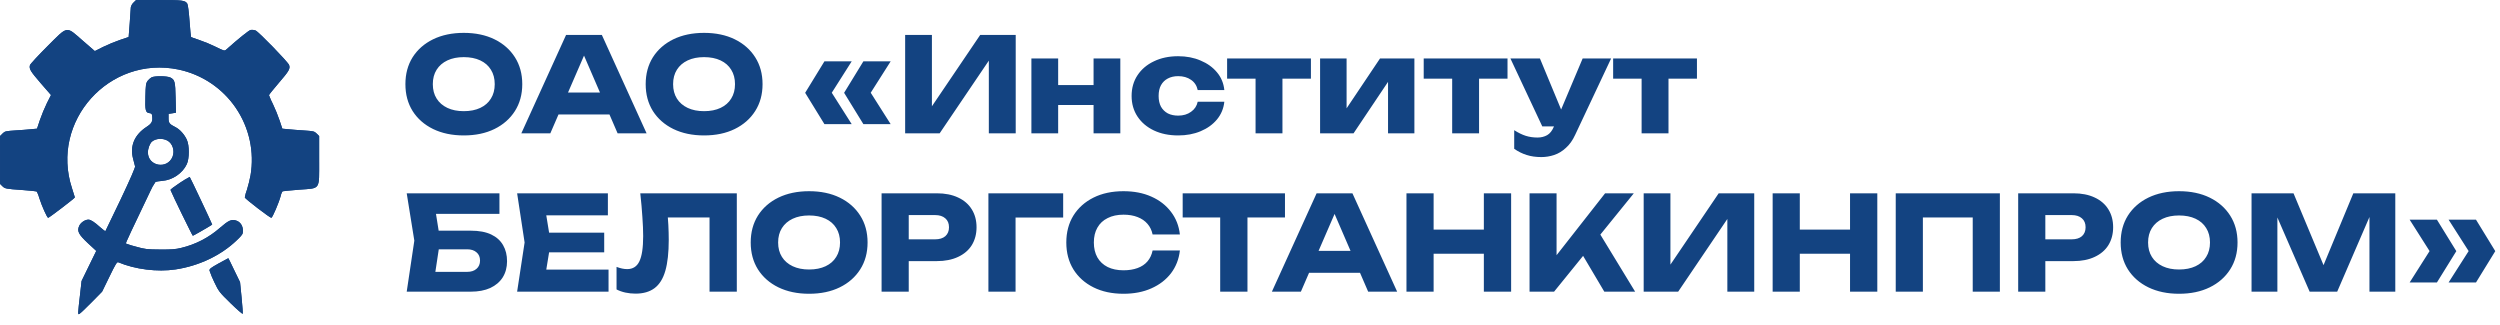 <svg width="300" height="39" viewBox="0 0 300 39" fill="none" xmlns="http://www.w3.org/2000/svg">
<path d="M55.652 16.252C54.257 16.252 53.029 15.995 51.97 15.481C50.92 14.966 50.102 14.248 49.514 13.324C48.937 12.401 48.649 11.326 48.649 10.098C48.649 8.87 48.937 7.795 49.514 6.872C50.102 5.948 50.92 5.23 51.97 4.715C53.029 4.201 54.257 3.944 55.652 3.944C57.058 3.944 58.286 4.201 59.335 4.715C60.385 5.23 61.203 5.948 61.791 6.872C62.378 7.795 62.672 8.87 62.672 10.098C62.672 11.326 62.378 12.401 61.791 13.324C61.203 14.248 60.385 14.966 59.335 15.481C58.286 15.995 57.058 16.252 55.652 16.252ZM55.652 13.34C56.418 13.34 57.079 13.209 57.636 12.947C58.192 12.684 58.617 12.312 58.91 11.829C59.215 11.347 59.367 10.77 59.367 10.098C59.367 9.426 59.215 8.849 58.91 8.367C58.617 7.884 58.192 7.512 57.636 7.249C57.079 6.987 56.418 6.856 55.652 6.856C54.897 6.856 54.241 6.987 53.685 7.249C53.129 7.512 52.699 7.884 52.395 8.367C52.09 8.849 51.938 9.426 51.938 10.098C51.938 10.77 52.09 11.347 52.395 11.829C52.699 12.312 53.129 12.684 53.685 12.947C54.241 13.209 54.897 13.34 55.652 13.34ZM65.944 13.734V11.105H74.081V13.734H65.944ZM72.224 4.196L77.591 16H74.113L69.611 5.581H70.556L66.039 16H62.56L67.927 4.196H72.224ZM84.486 16.252C83.091 16.252 81.863 15.995 80.803 15.481C79.754 14.966 78.936 14.248 78.348 13.324C77.771 12.401 77.482 11.326 77.482 10.098C77.482 8.87 77.771 7.795 78.348 6.872C78.936 5.948 79.754 5.23 80.803 4.715C81.863 4.201 83.091 3.944 84.486 3.944C85.892 3.944 87.12 4.201 88.169 4.715C89.218 5.23 90.037 5.948 90.624 6.872C91.212 7.795 91.506 8.87 91.506 10.098C91.506 11.326 91.212 12.401 90.624 13.324C90.037 14.248 89.218 14.966 88.169 15.481C87.12 15.995 85.892 16.252 84.486 16.252ZM84.486 13.34C85.252 13.34 85.913 13.209 86.469 12.947C87.025 12.684 87.45 12.312 87.744 11.829C88.048 11.347 88.201 10.77 88.201 10.098C88.201 9.426 88.048 8.849 87.744 8.367C87.45 7.884 87.025 7.512 86.469 7.249C85.913 6.987 85.252 6.856 84.486 6.856C83.731 6.856 83.075 6.987 82.519 7.249C81.963 7.512 81.532 7.884 81.228 8.367C80.924 8.849 80.772 9.426 80.772 10.098C80.772 10.77 80.924 11.347 81.228 11.829C81.532 12.312 81.963 12.684 82.519 12.947C83.075 13.209 83.731 13.34 84.486 13.34ZM98.933 7.359H102.206L99.578 11.499V10.759L102.206 14.898H98.933L96.619 11.137L98.933 7.359ZM103.607 7.359H106.881L104.252 11.499V10.759L106.881 14.898H103.607L101.293 11.137L103.607 7.359ZM108.618 16V4.196H111.829V14.284L110.932 14.08L117.621 4.196H121.886V16H118.66V5.723L119.573 5.927L112.758 16H108.618ZM123.768 7.013H126.979V16H123.768V7.013ZM131.228 7.013H134.439V16H131.228V7.013ZM125.625 10.208H132.44V12.601H125.625V10.208ZM146.92 12.207C146.836 13.015 146.542 13.723 146.039 14.332C145.535 14.94 144.879 15.412 144.071 15.748C143.274 16.084 142.377 16.252 141.38 16.252C140.278 16.252 139.308 16.052 138.468 15.654C137.629 15.255 136.973 14.699 136.501 13.986C136.029 13.272 135.793 12.448 135.793 11.514C135.793 10.57 136.029 9.741 136.501 9.028C136.973 8.314 137.629 7.758 138.468 7.359C139.308 6.95 140.278 6.746 141.38 6.746C142.377 6.746 143.274 6.919 144.071 7.265C144.879 7.601 145.535 8.073 146.039 8.682C146.542 9.28 146.836 9.988 146.92 10.806H143.725C143.61 10.271 143.342 9.862 142.922 9.579C142.503 9.285 141.989 9.138 141.38 9.138C140.908 9.138 140.493 9.232 140.137 9.421C139.79 9.6 139.518 9.867 139.318 10.224C139.129 10.57 139.035 11 139.035 11.514C139.035 12.018 139.129 12.448 139.318 12.805C139.518 13.151 139.79 13.419 140.137 13.608C140.493 13.786 140.908 13.875 141.38 13.875C141.989 13.875 142.503 13.723 142.922 13.419C143.353 13.115 143.62 12.711 143.725 12.207H146.92ZM150.668 8.115H153.894V16H150.668V8.115ZM147.253 7.013H157.31V9.437H147.253V7.013ZM158.411 16V7.013H161.591V14.253L160.898 14.033L165.604 7.013H169.727V16H166.564V8.556L167.256 8.792L162.425 16H158.411ZM174.261 8.115H177.487V16H174.261V8.115ZM170.845 7.013H180.902V9.437H170.845V7.013ZM184.963 18.849C184.302 18.849 183.714 18.765 183.2 18.597C182.686 18.439 182.188 18.193 181.705 17.857V15.622C182.198 15.937 182.66 16.163 183.09 16.299C183.52 16.435 183.992 16.504 184.506 16.504C184.937 16.504 185.32 16.409 185.655 16.22C185.991 16.032 186.264 15.685 186.474 15.182L189.92 7.013H193.336L189.023 16.173C188.719 16.834 188.347 17.359 187.906 17.747C187.476 18.146 187.009 18.429 186.505 18.597C186.002 18.765 185.487 18.849 184.963 18.849ZM185.073 15.166L181.248 7.013H184.79L188.173 15.166H185.073ZM196.993 8.115H200.219V16H196.993V8.115ZM193.577 7.013H203.634V9.437H193.577V7.013ZM51.277 27.681H56.487C57.483 27.681 58.302 27.834 58.942 28.138C59.582 28.442 60.059 28.872 60.374 29.428C60.689 29.974 60.846 30.614 60.846 31.349C60.846 32.083 60.673 32.728 60.327 33.285C59.981 33.83 59.482 34.255 58.832 34.559C58.181 34.853 57.399 35 56.487 35H48.806L49.719 28.878L48.806 23.196H59.933V25.667H50.836L52.08 24.172L52.819 28.815L52.017 34.119L50.773 32.623H56.062C56.534 32.623 56.906 32.503 57.179 32.261C57.462 32.02 57.604 31.69 57.604 31.27C57.604 30.84 57.462 30.509 57.179 30.278C56.906 30.037 56.534 29.916 56.062 29.916H51.277V27.681ZM72.505 27.918V30.278H63.865V27.918H72.505ZM66.084 29.098L65.313 33.835L63.991 32.356H73.025V35H62.055L62.952 29.098L62.055 23.196H72.946V25.84H63.991L65.313 24.361L66.084 29.098ZM76.834 23.196H88.417V35H85.144V24.613L86.623 26.092H78.659L80.029 25.006C80.113 25.698 80.17 26.365 80.202 27.005C80.233 27.634 80.249 28.232 80.249 28.799C80.249 30.31 80.113 31.543 79.84 32.498C79.567 33.442 79.137 34.134 78.549 34.575C77.962 35.016 77.201 35.236 76.267 35.236C75.858 35.236 75.454 35.194 75.055 35.11C74.667 35.026 74.31 34.9 73.985 34.732V32.025C74.447 32.204 74.872 32.293 75.26 32.293C75.942 32.293 76.43 31.983 76.724 31.364C77.028 30.745 77.18 29.733 77.18 28.327C77.18 27.645 77.148 26.879 77.085 26.029C77.033 25.179 76.949 24.235 76.834 23.196ZM97.089 35.252C95.694 35.252 94.466 34.995 93.406 34.481C92.357 33.967 91.539 33.248 90.951 32.324C90.374 31.401 90.086 30.326 90.086 29.098C90.086 27.87 90.374 26.795 90.951 25.872C91.539 24.948 92.357 24.23 93.406 23.715C94.466 23.201 95.694 22.944 97.089 22.944C98.495 22.944 99.723 23.201 100.772 23.715C101.821 24.23 102.64 24.948 103.227 25.872C103.815 26.795 104.109 27.87 104.109 29.098C104.109 30.326 103.815 31.401 103.227 32.324C102.64 33.248 101.821 33.967 100.772 34.481C99.723 34.995 98.495 35.252 97.089 35.252ZM97.089 32.34C97.855 32.34 98.516 32.209 99.072 31.947C99.629 31.684 100.053 31.312 100.347 30.829C100.652 30.347 100.804 29.77 100.804 29.098C100.804 28.427 100.652 27.849 100.347 27.367C100.053 26.884 99.629 26.512 99.072 26.249C98.516 25.987 97.855 25.856 97.089 25.856C96.334 25.856 95.678 25.987 95.122 26.249C94.566 26.512 94.136 26.884 93.832 27.367C93.527 27.849 93.375 28.427 93.375 29.098C93.375 29.77 93.527 30.347 93.832 30.829C94.136 31.312 94.566 31.684 95.122 31.947C95.678 32.209 96.334 32.34 97.089 32.34ZM112.416 23.196C113.403 23.196 114.253 23.364 114.966 23.7C115.69 24.035 116.241 24.513 116.619 25.132C116.996 25.74 117.185 26.454 117.185 27.272C117.185 28.08 116.996 28.794 116.619 29.413C116.241 30.021 115.69 30.494 114.966 30.829C114.253 31.165 113.403 31.333 112.416 31.333H107.301V28.72H112.212C112.736 28.72 113.146 28.594 113.439 28.343C113.733 28.08 113.88 27.724 113.88 27.272C113.88 26.811 113.733 26.454 113.439 26.202C113.146 25.94 112.736 25.809 112.212 25.809H107.585L109.048 24.298V35H105.79V23.196H112.416ZM127.58 23.196V26.108H120.403L121.867 24.628V35H118.609V23.196H127.58ZM141.586 30.058C141.471 31.097 141.114 32.01 140.516 32.797C139.918 33.573 139.131 34.176 138.155 34.606C137.19 35.037 136.078 35.252 134.819 35.252C133.444 35.252 132.243 34.995 131.215 34.481C130.186 33.967 129.384 33.248 128.807 32.324C128.24 31.401 127.957 30.326 127.957 29.098C127.957 27.87 128.24 26.795 128.807 25.872C129.384 24.948 130.186 24.23 131.215 23.715C132.243 23.201 133.444 22.944 134.819 22.944C136.078 22.944 137.19 23.159 138.155 23.59C139.131 24.02 139.918 24.628 140.516 25.415C141.114 26.192 141.471 27.099 141.586 28.138H138.313C138.208 27.634 138.003 27.209 137.699 26.863C137.395 26.506 136.996 26.234 136.503 26.045C136.02 25.856 135.459 25.761 134.819 25.761C134.084 25.761 133.45 25.898 132.914 26.171C132.379 26.433 131.97 26.816 131.687 27.32C131.404 27.813 131.262 28.405 131.262 29.098C131.262 29.791 131.404 30.389 131.687 30.892C131.97 31.385 132.379 31.768 132.914 32.041C133.45 32.303 134.084 32.435 134.819 32.435C135.459 32.435 136.02 32.345 136.503 32.167C136.996 31.989 137.395 31.721 137.699 31.364C138.003 31.008 138.208 30.572 138.313 30.058H141.586ZM146.423 24.628H149.696V35H146.423V24.628ZM141.921 23.196H154.197V26.092H141.921V23.196ZM156.011 32.734V30.105H164.148V32.734H156.011ZM162.291 23.196L167.658 35H164.18L159.678 24.581H160.623L156.106 35H152.627L157.994 23.196H162.291ZM168.776 23.196H172.034V35H168.776V23.196ZM178.062 23.196H181.335V35H178.062V23.196ZM170.601 27.556H179.415V30.451H170.601V27.556ZM183.546 35V23.196H186.788V32.403L185.923 31.726L192.612 23.196H196.058L186.489 35H183.546ZM189.18 29.366L191.573 27.383L196.216 35H192.517L189.18 29.366ZM197.241 35V23.196H200.451V33.285L199.554 33.08L206.243 23.196H210.508V35H207.282V24.723L208.195 24.927L201.38 35H197.241ZM212.718 23.196H215.976V35H212.718V23.196ZM222.004 23.196H225.277V35H222.004V23.196ZM214.544 27.556H223.357V30.451H214.544V27.556ZM239.985 23.196V35H236.727V24.613L238.191 26.092H229.282L230.746 24.613V35H227.488V23.196H239.985ZM248.808 23.196C249.794 23.196 250.644 23.364 251.357 23.7C252.081 24.035 252.632 24.513 253.01 25.132C253.388 25.74 253.577 26.454 253.577 27.272C253.577 28.08 253.388 28.794 253.01 29.413C252.632 30.021 252.081 30.494 251.357 30.829C250.644 31.165 249.794 31.333 248.808 31.333H243.693V28.72H248.603C249.128 28.72 249.537 28.594 249.831 28.343C250.125 28.08 250.271 27.724 250.271 27.272C250.271 26.811 250.125 26.454 249.831 26.202C249.537 25.94 249.128 25.809 248.603 25.809H243.976L245.44 24.298V35H242.182V23.196H248.808ZM261.484 35.252C260.089 35.252 258.861 34.995 257.802 34.481C256.752 33.967 255.934 33.248 255.346 32.324C254.769 31.401 254.481 30.326 254.481 29.098C254.481 27.87 254.769 26.795 255.346 25.872C255.934 24.948 256.752 24.23 257.802 23.715C258.861 23.201 260.089 22.944 261.484 22.944C262.89 22.944 264.118 23.201 265.167 23.715C266.217 24.23 267.035 24.948 267.623 25.872C268.21 26.795 268.504 27.87 268.504 29.098C268.504 30.326 268.21 31.401 267.623 32.324C267.035 33.248 266.217 33.967 265.167 34.481C264.118 34.995 262.89 35.252 261.484 35.252ZM261.484 32.34C262.25 32.34 262.911 32.209 263.468 31.947C264.024 31.684 264.449 31.312 264.742 30.829C265.047 30.347 265.199 29.77 265.199 29.098C265.199 28.427 265.047 27.849 264.742 27.367C264.449 26.884 264.024 26.512 263.468 26.249C262.911 25.987 262.25 25.856 261.484 25.856C260.729 25.856 260.073 25.987 259.517 26.249C258.961 26.512 258.531 26.884 258.227 27.367C257.922 27.849 257.77 28.427 257.77 29.098C257.77 29.77 257.922 30.347 258.227 30.829C258.531 31.312 258.961 31.684 259.517 31.947C260.073 32.209 260.729 32.34 261.484 32.34ZM287.435 23.196V35H284.335V24.361L285.027 24.439L280.463 35H277.158L272.578 24.471L273.286 24.392V35H270.185V23.196H275.222L279.456 33.332H278.196L282.399 23.196H287.435ZM297.119 26.36L299.433 30.137L297.119 33.898H293.83L296.474 29.759V30.499L293.83 26.36H297.119ZM292.429 26.36L294.759 30.137L292.429 33.898H289.156L291.784 29.759V30.499L289.156 26.36H292.429Z" fill="#134381"/>
<g clip-path="url(#clip0_22007_160)">
<path fill-rule="evenodd" clip-rule="evenodd" d="M16.018 0.311C15.857 0.466 15.745 0.664 15.695 0.881C15.695 1.021 15.631 1.871 15.565 2.785L15.436 4.442L14.382 4.797C13.693 5.038 13.018 5.319 12.36 5.636L11.38 6.13L9.95 4.893C7.885 3.098 8.208 3.044 5.69 5.55C4.571 6.669 3.626 7.691 3.593 7.82C3.475 8.267 3.646 8.541 4.884 9.982L6.121 11.402L5.626 12.382C5.31 13.041 5.03 13.717 4.787 14.406L4.443 15.438L3.754 15.504C3.377 15.547 2.506 15.611 1.839 15.652C0.678 15.729 0.581 15.749 0.301 16.029L0.003 16.327V22.062L0.261 22.319C0.584 22.642 0.658 22.663 2.692 22.803C3.606 22.867 4.38 22.952 4.424 22.997C4.555 23.262 4.659 23.54 4.736 23.826C5.034 24.761 5.662 26.138 5.778 26.138C5.894 26.138 8.984 23.783 8.984 23.686C8.973 23.643 8.823 23.148 8.64 22.587C5.993 14.548 13.125 6.613 21.43 8.346C24.229 8.937 26.692 10.589 28.301 12.955C29.911 15.321 30.543 18.218 30.064 21.039C29.951 21.624 29.808 22.202 29.634 22.772C29.517 23.07 29.43 23.38 29.377 23.696C29.377 23.836 32.378 26.138 32.561 26.138C32.689 26.138 33.486 24.277 33.679 23.524C33.745 23.233 33.862 22.976 33.926 22.953C33.99 22.931 34.885 22.846 35.917 22.76C38.498 22.566 38.299 22.879 38.299 19.187V16.328L38.001 16.031C37.721 15.751 37.624 15.733 36.463 15.654C35.795 15.611 34.934 15.547 34.557 15.505L33.88 15.44L33.557 14.472C33.327 13.806 33.062 13.152 32.762 12.514C32.576 12.16 32.415 11.793 32.278 11.417C32.278 11.363 32.816 10.697 33.46 9.943C34.676 8.535 34.86 8.233 34.687 7.792C34.538 7.415 31.051 3.823 30.675 3.661C30.482 3.589 30.275 3.567 30.072 3.597C29.846 3.65 28.62 4.639 27.157 5.941C26.942 6.135 26.92 6.125 25.866 5.609C25.224 5.294 24.563 5.02 23.886 4.791C23.381 4.619 22.951 4.468 22.929 4.447C22.906 4.426 22.822 3.576 22.747 2.543C22.671 1.466 22.554 0.574 22.478 0.445C22.22 0.047 21.918 -0.002 19.089 -0.002H16.335L16.018 0.311Z" fill="#134381"/>
<path fill-rule="evenodd" clip-rule="evenodd" d="M16.018 0.311C15.857 0.466 15.745 0.664 15.695 0.881C15.695 1.021 15.631 1.871 15.565 2.785L15.436 4.442L14.382 4.797C13.693 5.038 13.018 5.319 12.36 5.636L11.38 6.13L9.95 4.893C7.885 3.098 8.208 3.044 5.69 5.55C4.571 6.669 3.626 7.691 3.593 7.82C3.475 8.267 3.646 8.541 4.884 9.982L6.121 11.402L5.626 12.382C5.31 13.041 5.03 13.717 4.787 14.406L4.443 15.438L3.754 15.504C3.377 15.547 2.506 15.611 1.839 15.652C0.678 15.729 0.581 15.749 0.301 16.029L0.003 16.327V22.062L0.261 22.319C0.584 22.642 0.658 22.663 2.692 22.803C3.606 22.867 4.38 22.952 4.424 22.997C4.555 23.262 4.659 23.54 4.736 23.826C5.034 24.761 5.662 26.138 5.778 26.138C5.894 26.138 8.984 23.783 8.984 23.686C8.973 23.643 8.823 23.148 8.64 22.587C5.993 14.548 13.125 6.613 21.43 8.346C24.229 8.937 26.692 10.589 28.301 12.955C29.911 15.321 30.543 18.218 30.064 21.039C29.951 21.624 29.808 22.202 29.634 22.772C29.517 23.07 29.43 23.38 29.377 23.696C29.377 23.836 32.378 26.138 32.561 26.138C32.689 26.138 33.486 24.277 33.679 23.524C33.745 23.233 33.862 22.976 33.926 22.953C33.99 22.931 34.885 22.846 35.917 22.76C38.498 22.566 38.299 22.879 38.299 19.187V16.328L38.001 16.031C37.721 15.751 37.624 15.733 36.463 15.654C35.795 15.611 34.934 15.547 34.557 15.505L33.88 15.44L33.557 14.472C33.327 13.806 33.062 13.152 32.762 12.514C32.576 12.16 32.415 11.793 32.278 11.417C32.278 11.363 32.816 10.697 33.46 9.943C34.676 8.535 34.86 8.233 34.687 7.792C34.538 7.415 31.051 3.823 30.675 3.661C30.482 3.589 30.275 3.567 30.072 3.597C29.846 3.65 28.62 4.639 27.157 5.941C26.942 6.135 26.92 6.125 25.866 5.609C25.224 5.294 24.563 5.02 23.886 4.791C23.381 4.619 22.951 4.468 22.929 4.447C22.906 4.426 22.822 3.576 22.747 2.543C22.671 1.466 22.554 0.574 22.478 0.445C22.22 0.047 21.918 -0.002 19.089 -0.002H16.335L16.018 0.311Z" fill="#134381"/>
<path fill-rule="evenodd" clip-rule="evenodd" d="M20.083 16.867C20.707 17.201 20.987 18.082 20.707 18.803C20.083 20.363 17.749 19.954 17.749 18.286C17.749 17.813 17.985 17.201 18.243 16.985C18.706 16.608 19.491 16.555 20.083 16.867ZM18.189 9.282C18.003 9.396 17.839 9.542 17.706 9.714C17.512 9.982 17.479 10.198 17.448 11.553C17.393 13.253 17.469 13.521 17.932 13.574C18.189 13.607 18.243 13.661 18.265 13.973C18.329 14.587 18.201 14.823 17.609 15.21C16.135 16.168 15.565 17.502 15.971 19.052C16.078 19.427 16.175 19.836 16.208 19.966C16.241 20.095 15.608 21.553 14.478 23.935C13.5 25.989 12.672 27.7 12.65 27.731C12.627 27.762 12.337 27.549 12.026 27.27C11.347 26.656 10.886 26.355 10.616 26.355C10.208 26.355 9.702 26.699 9.519 27.076C9.208 27.721 9.412 28.118 10.561 29.194L11.551 30.108L10.668 31.916L9.787 33.723L9.638 35.063C9.315 37.84 9.325 37.786 9.541 37.657C9.648 37.603 10.305 36.979 10.993 36.279L12.252 34.999L13.134 33.192C13.844 31.728 14.037 31.405 14.188 31.471C16.199 32.321 18.879 32.662 21.061 32.331C23.869 31.911 26.516 30.653 28.41 28.836C29.087 28.189 29.154 28.082 29.154 27.695C29.154 27.092 28.832 26.608 28.316 26.458C27.777 26.285 27.411 26.458 26.381 27.351C25.051 28.519 23.455 29.343 21.733 29.75C21.099 29.91 20.561 29.954 19.202 29.943C17.631 29.933 17.384 29.9 16.32 29.599C15.907 29.501 15.501 29.375 15.105 29.223C15.06 29.18 15.868 27.459 18.03 22.951C18.197 22.565 18.403 22.198 18.643 21.853C18.707 21.8 19.09 21.725 19.471 21.704C20.708 21.608 21.913 20.79 22.419 19.693C22.73 19.005 22.742 17.478 22.419 16.768C22.121 16.122 21.579 15.52 21.042 15.251C20.332 14.895 20.225 14.755 20.225 14.186V13.662L20.671 13.598L21.118 13.522L21.075 11.736C21.032 9.8 20.979 9.574 20.451 9.305C20.05 9.111 18.57 9.09 18.189 9.282Z" fill="#134381"/>
<path fill-rule="evenodd" clip-rule="evenodd" d="M20.083 16.867C20.707 17.201 20.987 18.082 20.707 18.803C20.083 20.363 17.749 19.954 17.749 18.286C17.749 17.813 17.985 17.201 18.243 16.985C18.706 16.608 19.491 16.555 20.083 16.867ZM18.189 9.282C18.003 9.396 17.839 9.542 17.706 9.714C17.512 9.982 17.479 10.198 17.448 11.553C17.393 13.253 17.469 13.521 17.932 13.574C18.189 13.607 18.243 13.661 18.265 13.973C18.329 14.587 18.201 14.823 17.609 15.21C16.135 16.168 15.565 17.502 15.971 19.052C16.078 19.427 16.175 19.836 16.208 19.966C16.241 20.095 15.608 21.553 14.478 23.935C13.5 25.989 12.672 27.7 12.65 27.731C12.627 27.762 12.337 27.549 12.026 27.27C11.347 26.656 10.886 26.355 10.616 26.355C10.208 26.355 9.702 26.699 9.519 27.076C9.208 27.721 9.412 28.118 10.561 29.194L11.551 30.108L10.668 31.916L9.787 33.723L9.638 35.063C9.315 37.84 9.325 37.786 9.541 37.657C9.648 37.603 10.305 36.979 10.993 36.279L12.252 34.999L13.134 33.192C13.844 31.728 14.037 31.405 14.188 31.471C16.199 32.321 18.879 32.662 21.061 32.331C23.869 31.911 26.516 30.653 28.41 28.836C29.087 28.189 29.154 28.082 29.154 27.695C29.154 27.092 28.832 26.608 28.316 26.458C27.777 26.285 27.411 26.458 26.381 27.351C25.051 28.519 23.455 29.343 21.733 29.75C21.099 29.91 20.561 29.954 19.202 29.943C17.631 29.933 17.384 29.9 16.32 29.599C15.907 29.501 15.501 29.375 15.105 29.223C15.06 29.18 15.868 27.459 18.03 22.951C18.197 22.565 18.403 22.198 18.643 21.853C18.707 21.8 19.09 21.725 19.471 21.704C20.708 21.608 21.913 20.79 22.419 19.693C22.73 19.005 22.742 17.478 22.419 16.768C22.121 16.122 21.579 15.52 21.042 15.251C20.332 14.895 20.225 14.755 20.225 14.186V13.662L20.671 13.598L21.118 13.522L21.075 11.736C21.032 9.8 20.979 9.574 20.451 9.305C20.05 9.111 18.57 9.09 18.189 9.282Z" fill="#134381"/>
<path fill-rule="evenodd" clip-rule="evenodd" d="M21.578 21.944C20.944 22.364 20.438 22.741 20.46 22.794C20.697 23.408 23.085 28.291 23.14 28.291C23.195 28.291 25.108 27.194 25.464 26.951C25.495 26.94 22.828 21.282 22.763 21.228C22.356 21.445 21.96 21.684 21.578 21.944Z" fill="#134381"/>
<path fill-rule="evenodd" clip-rule="evenodd" d="M21.578 21.944C20.944 22.364 20.438 22.741 20.46 22.794C20.697 23.408 23.085 28.291 23.14 28.291C23.195 28.291 25.108 27.194 25.464 26.951C25.495 26.94 22.828 21.282 22.763 21.228C22.356 21.445 21.96 21.684 21.578 21.944Z" fill="#134381"/>
<path fill-rule="evenodd" clip-rule="evenodd" d="M26.247 31.605C25.3 32.132 25.118 32.272 25.139 32.465C25.303 32.943 25.497 33.41 25.72 33.863C26.247 34.971 26.323 35.068 27.678 36.394C28.464 37.158 29.108 37.718 29.131 37.652C29.153 37.587 29.087 36.707 28.991 35.694L28.808 33.866L28.108 32.425C27.733 31.628 27.41 30.984 27.398 30.984C27.386 30.984 26.871 31.259 26.247 31.605Z" fill="#134381"/>
<path fill-rule="evenodd" clip-rule="evenodd" d="M26.247 31.605C25.3 32.132 25.118 32.272 25.139 32.465C25.303 32.943 25.497 33.41 25.72 33.863C26.247 34.971 26.323 35.068 27.678 36.394C28.464 37.158 29.108 37.718 29.131 37.652C29.153 37.587 29.087 36.707 28.991 35.694L28.808 33.866L28.108 32.425C27.733 31.628 27.41 30.984 27.398 30.984C27.386 30.984 26.871 31.259 26.247 31.605Z" fill="#134381"/>
</g>
<defs>
<clipPath id="clip0_22007_160">
<rect width="38.3" height="37.707" fill="white"/>
</clipPath>
</defs>
</svg>
